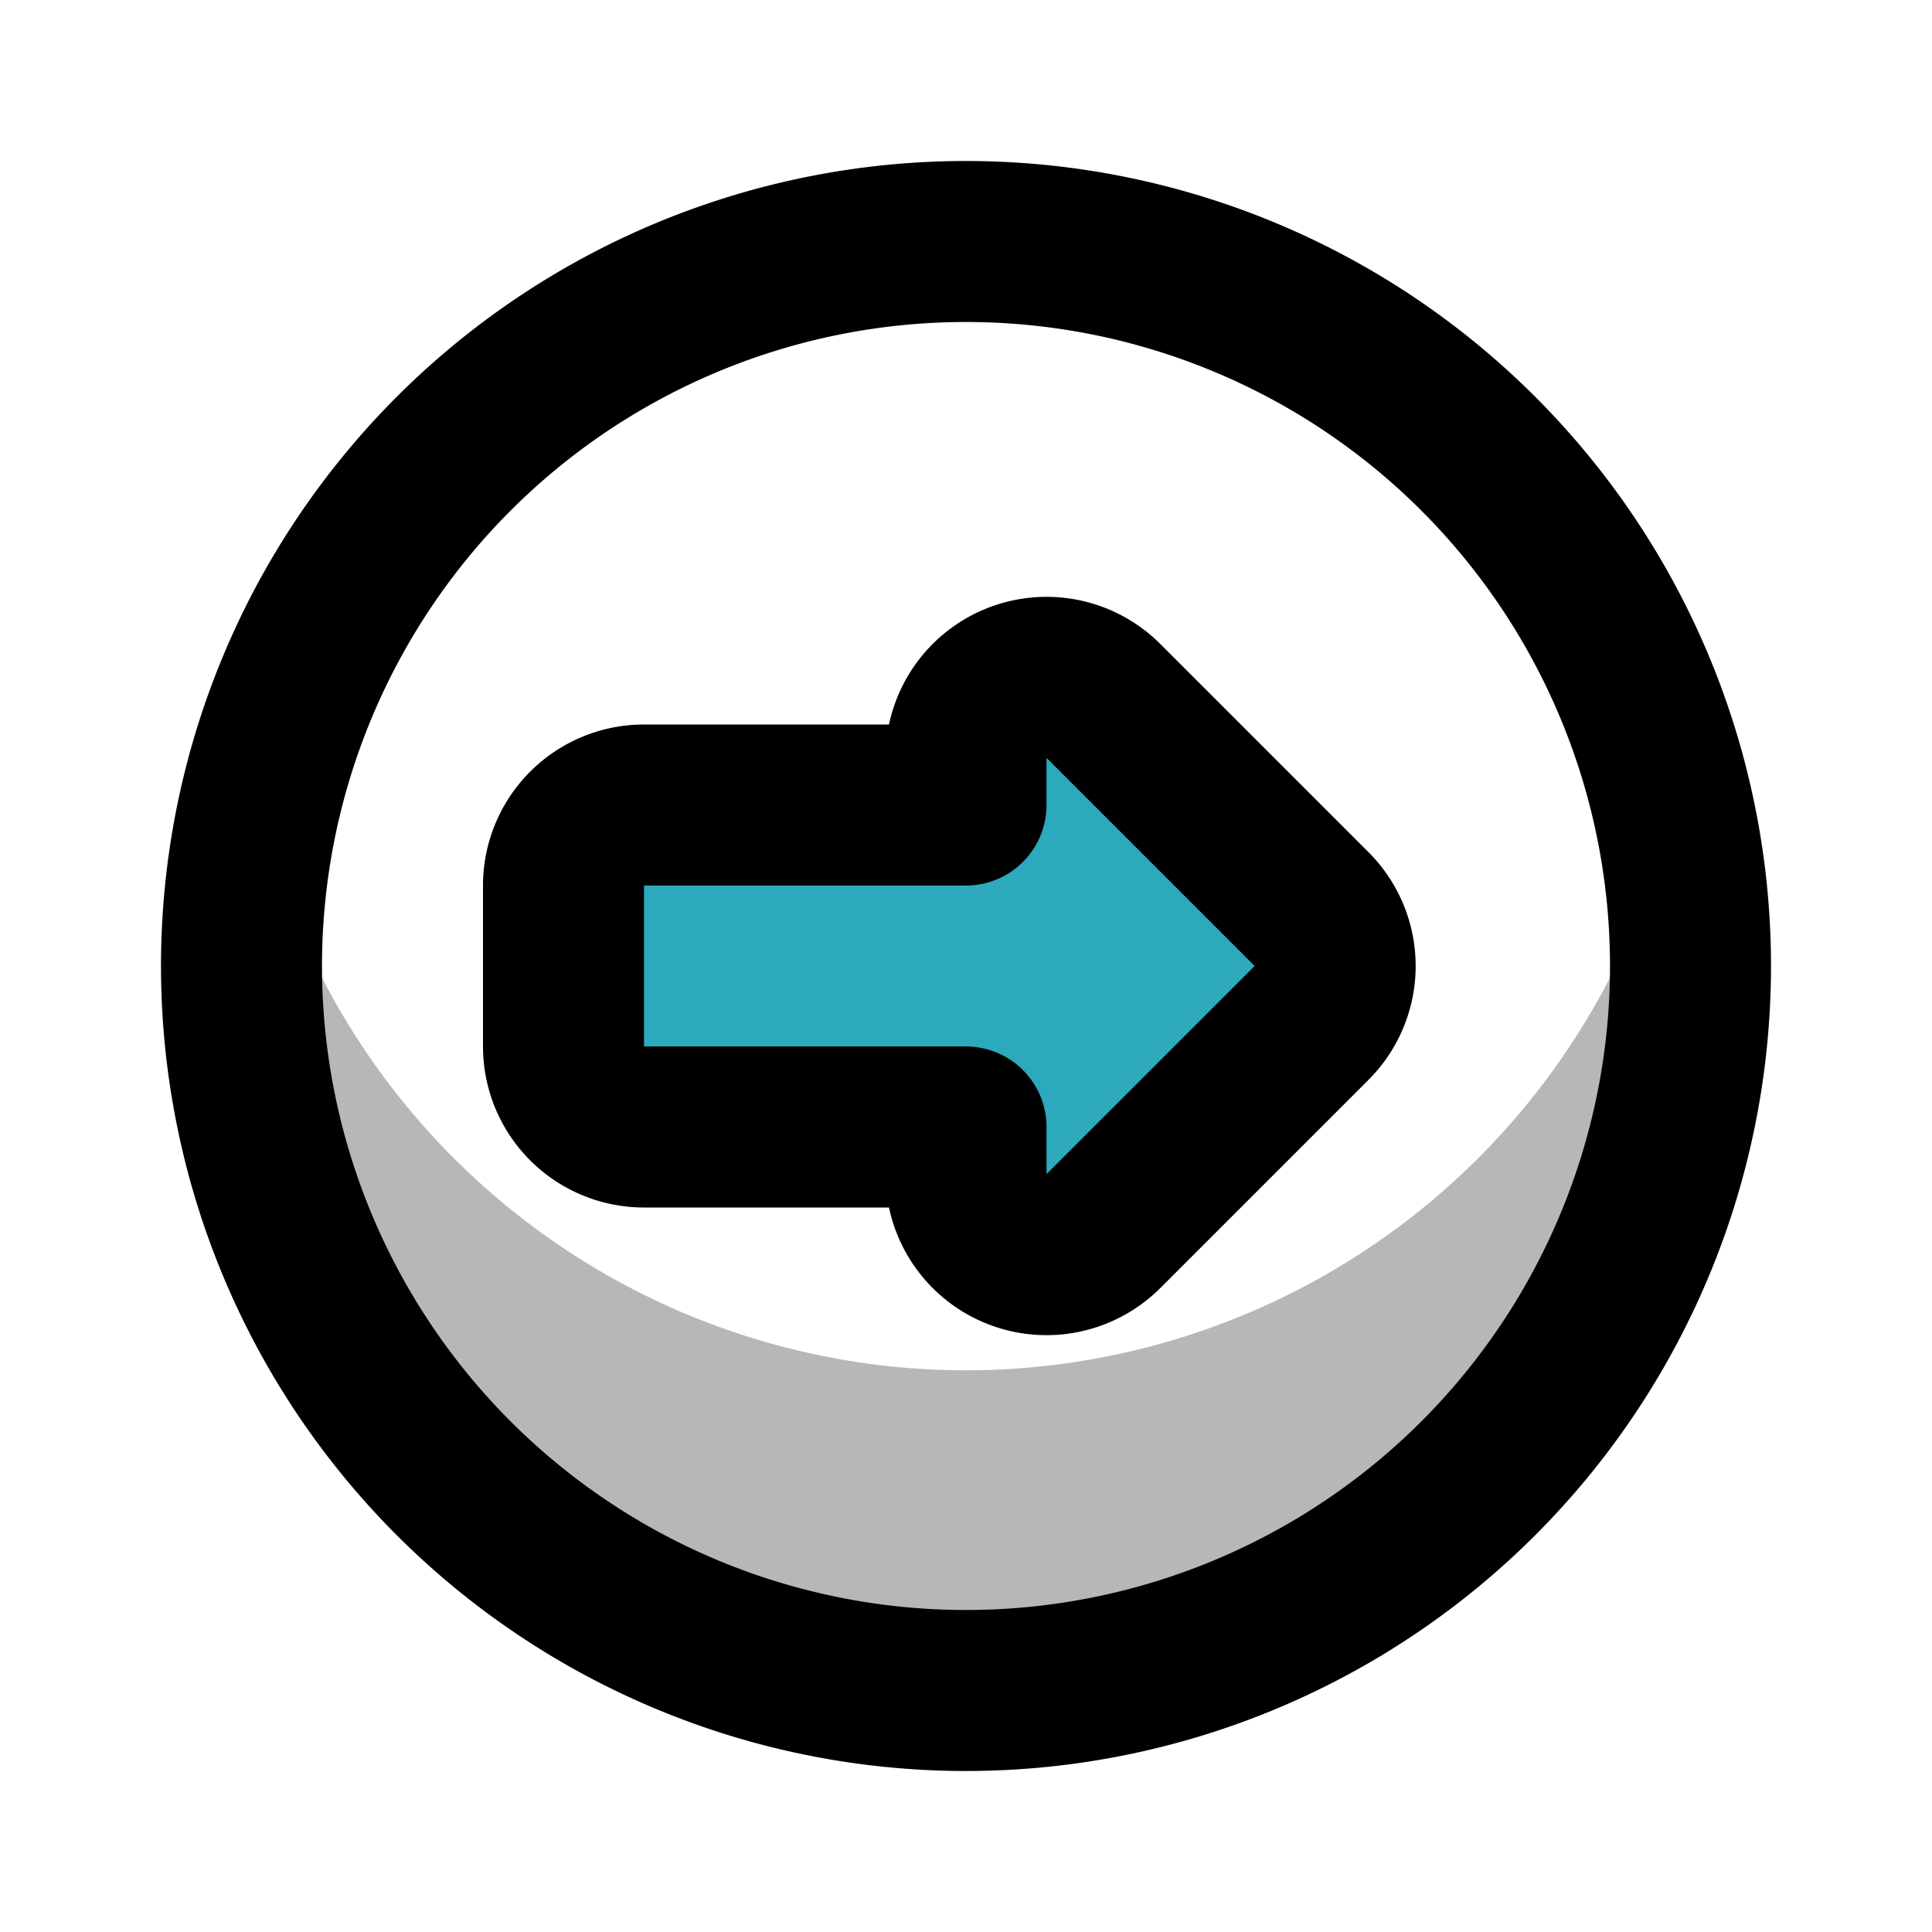 <?xml version="1.0" encoding="utf-8"?>
<svg width="800px" height="800px" viewBox="0 0 24 24" id="right-alt-circle" data-name="Multi Color" xmlns="http://www.w3.org/2000/svg" class="icon multi-color"><title style="stroke-width: 2;">right alt circle</title><path id="tertiary-fill" d="M21,12A9,9,0,0,1,3,12a9.36,9.36,0,0,1,.22-2,9,9,0,0,0,17.56,0A9.36,9.36,0,0,1,21,12Z" style="fill: #b7b7b7; stroke-width: 2;"></path><path id="secondary-fill" d="M12,15v-.59H8a1,1,0,0,1-1-1v-2a1,1,0,0,1,1-1h4V9.82a1,1,0,0,1,1.71-.7l2.58,2.58a1,1,0,0,1,0,1.42L13.71,15.7A1,1,0,0,1,12,15Z" style="fill: rgb(44, 169, 188); stroke-width: 2;"></path><path id="primary-stroke" d="M21,12a9,9,0,1,1-9-9A9,9,0,0,1,21,12Zm-7.29,3.29,2.58-2.58a1,1,0,0,0,0-1.42L13.71,8.71a1,1,0,0,0-1.71.7V10H8a1,1,0,0,0-1,1v2a1,1,0,0,0,1,1h4v.59A1,1,0,0,0,13.71,15.29Z" style="fill: none; stroke: rgb(0, 0, 0); stroke-linecap: round; stroke-linejoin: round; stroke-width: 2;"></path></svg>